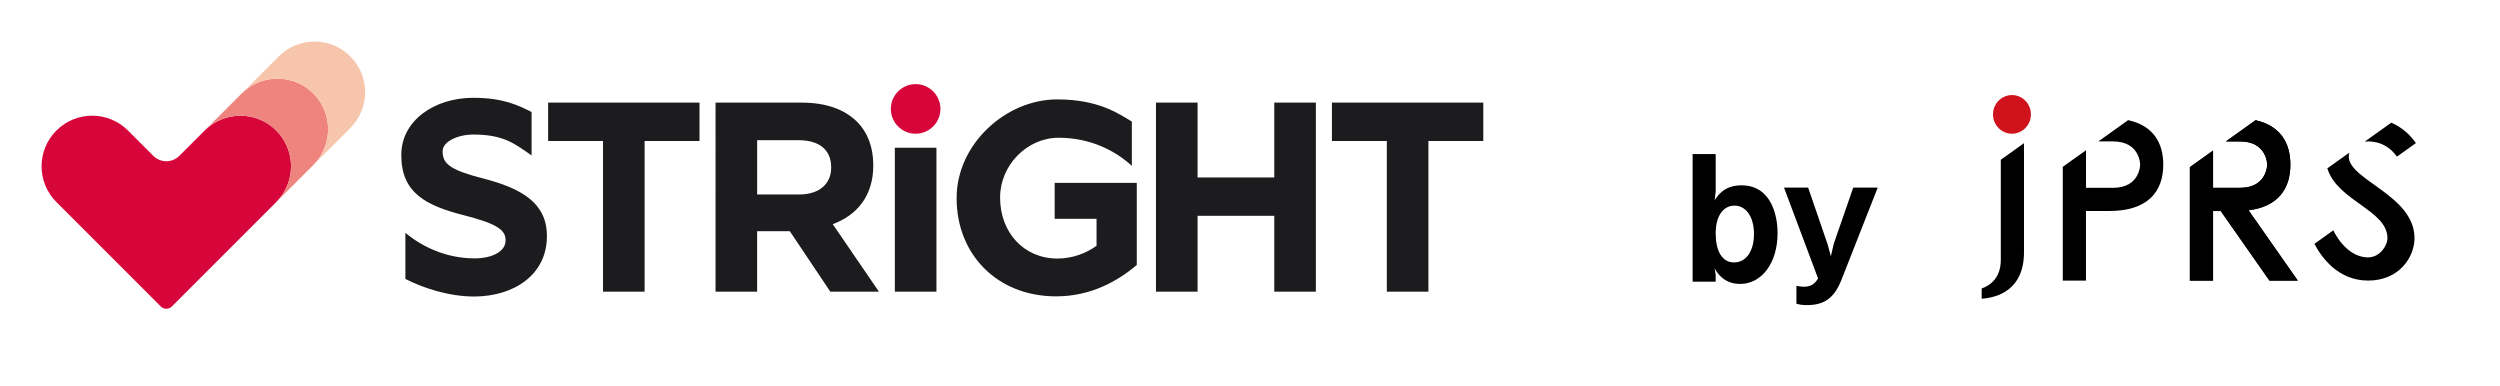 <?xml version="1.0" encoding="UTF-8"?><svg id="_レイヤー_2" xmlns="http://www.w3.org/2000/svg" width="257.498" height="39.79" viewBox="0 0 257.498 39.79"><defs><style>.cls-1{fill:#d0121c;}.cls-2{fill:none;}.cls-3{fill:#f7c5ab;}.cls-4{fill:#ee847d;}.cls-5{fill:#d7063a;}.cls-6{fill:#1c1c1e;}</style></defs><g id="FV"><path d="M179.235,29.245c-1.711,0-2.395-1.188-2.629-1.603l.108.666v.702h-2.376v-13.144h2.376v3.871l-.108.882c.342-.504,1.008-1.53,2.755-1.53,3.115,0,3.727,3.169,3.727,4.915,0,3.169-1.692,5.24-3.853,5.24ZM178.641,21.179c-1.008,0-1.927.864-1.927,2.881,0,1.746.63,2.971,1.891,2.971,1.224,0,2.053-1.135,2.053-2.917,0-1.854-.864-2.935-2.017-2.935Z"/><path d="M189.657,28.849c-.792,1.999-1.909,2.575-3.547,2.575-.504,0-.774-.055-1.08-.145v-1.837c.36.072.594.091.774.091.864,0,1.188-.433,1.458-.847l-3.511-9.362h2.485l1.999,5.815.342,1.261.306-1.314,1.999-5.762h2.521l-3.745,9.524Z"/><path d="M246.296,12.638c1.167.492,1.984,1.31,2.54,2.098l-1.951,1.394c-.535-.741-1.468-1.563-2.971-1.563-.12,0-.234.005-.341.016l2.723-1.945Z"/><path d="M241.98,15.721c-.043.153-.06.303-.057.439.047,2.389,6.768,3.981,6.768,8.36,0,1.99-1.592,4.379-4.777,4.379-3.094,0-4.797-2.385-5.53-3.785l1.947-1.391s1.242,2.787,3.583,2.787c1.194,0,1.99-1.194,1.99-1.99,0-2.876-5.154-3.804-6.19-7.18l2.266-1.619Z"/><path d="M232.328,12.381c2.53.572,3.581,2.311,3.581,4.575,0,2.47-1.251,4.314-4.307,4.702l5.07,7.241h-2.916l-5.018-7.166h-.792v7.166h-2.389v-11.685l2.389-1.706v3.836h2.787c2.787,0,2.787-2.389,2.787-2.389,0,0,0-2.389-2.787-2.389h-1.47l3.064-2.187Z"/><path d="M232.323,12.386c2.53.572,3.581,2.311,3.581,4.575,0,2.47-1.251,4.314-4.307,4.702l5.07,7.241h-2.916l-5.018-7.166h-.792v7.166h-2.389v-11.685l2.389-1.706v3.836h2.787c2.787,0,2.787-2.389,2.787-2.389,0,0,0-2.389-2.787-2.389h-1.47l3.064-2.187Z"/><path d="M214.859,15.473v3.872h2.787c2.787,0,2.787-2.389,2.787-2.389,0,0,0-2.389-2.787-2.389h-1.519l3.072-2.194c2.555.564,3.616,2.308,3.616,4.583,0,2.787-1.592,4.777-5.573,4.777h-2.389v7.166h-2.389v-11.715l2.395-1.711"/><path d="M206.081,16.457v10.311c0,1.846-1.07,2.622-1.97,2.948v1.053c1.64-.12,4.359-.905,4.359-4.798v-11.224l-2.389,1.709Z"/><ellipse class="cls-1" cx="207.231" cy="11.781" rx="1.953" ry="1.99"/><rect class="cls-2" x="194.498" y=".79" width="63" height="39"/><rect class="cls-2" width="157.061" height="36.088"/><circle class="cls-5" cx="94.31" cy="11.219" r="2.554"/><path class="cls-6" d="M62.11,14.521h-5.654v-3.95h15.592v3.95h-5.654v15.524h-4.284v-15.524ZM73.701,10.571h8.902c2.476,0,4.395.696,5.675,1.975,1.085,1.085,1.669,2.615,1.669,4.451v.056c0,3.144-1.697,5.119-4.173,6.037l4.757,6.954h-5.007l-4.173-6.232h-3.366v6.232h-4.284V10.571ZM82.325,20.03c2.087,0,3.283-1.113,3.283-2.754v-.056c0-1.836-1.28-2.782-3.366-2.782h-4.256v5.592h4.34ZM119.064,10.571h4.285v7.706h7.9v-7.706h4.285v19.473h-4.285v-7.817h-7.9v7.817h-4.285V10.571ZM142.84,14.521h-5.653v-3.95h15.591v3.95h-5.653v15.524h-4.285v-15.524ZM92.168,15.219h4.284v14.826h-4.284v-14.826ZM49.79,18.389c-3.366-.862-4.2-1.498-4.2-2.778v-.056c0-.945,1.517-1.697,3.158-1.697,3.147,0,4.278.954,6.004,2.15v-4.475c-1.38-.678-2.887-1.459-6.02-1.459-3.978,0-7.398,2.338-7.398,5.871v.055c0,3.867,2.531,5.17,6.454,6.172,3.255.834,4.286,1.463,4.286,2.549v.055c0,1.141-1.421,1.836-3.174,1.836-2.947,0-5.393-1.183-7.145-2.63v4.746c1.802.936,4.487,1.813,7.062,1.813,4.2,0,7.513-2.315,7.513-6.182v-.056c0-3.393-2.589-4.886-6.539-5.914ZM108.631,22.533h4.312v2.783c-1.085.778-2.475,1.313-4.033,1.313-3.451,0-5.899-2.688-5.899-6.249v-.055c0-3.31,2.777-6.137,6.028-6.137s5.821,1.314,7.54,2.896v-4.564c-1.289-.762-3.37-2.282-7.691-2.282-5.29,0-10.355,4.607-10.355,10.143v.056c0,5.758,4.172,10.088,10.237,10.088,3.561,0,6.315-1.537,8.318-3.233v-8.457h-8.457v3.699Z"/><path class="cls-5" d="M28.451,13.443c-2.036-2.036-5.336-2.036-7.372,0l-2.608,2.608c-.74.74-1.94.74-2.681,0l-2.608-2.608c-2.036-2.036-5.336-2.036-7.372,0-2.036,2.036-2.036,5.336,0,7.372l10.752,10.754c.314.314.822.314,1.136,0l10.752-10.754c2.036-2.036,2.036-5.336,0-7.372Z"/><path class="cls-4" d="M28.451,13.443c2.036,2.036,2.036,5.336,0,7.372h0s0,.001,0,.001l3.817-3.817c2.036-2.036,2.036-5.336,0-7.372-2.036-2.036-5.336-2.036-7.372,0l-3.799,3.799c2.037-2.017,5.323-2.012,7.353.017Z"/><path class="cls-3" d="M32.267,9.626c2.036,2.036,2.036,5.336,0,7.372h0s0,.001,0,.001l3.817-3.817c2.036-2.036,2.036-5.336,0-7.372-2.036-2.036-5.336-2.036-7.372,0l-3.799,3.799c2.037-2.017,5.323-2.012,7.353.017Z"/></g></svg>